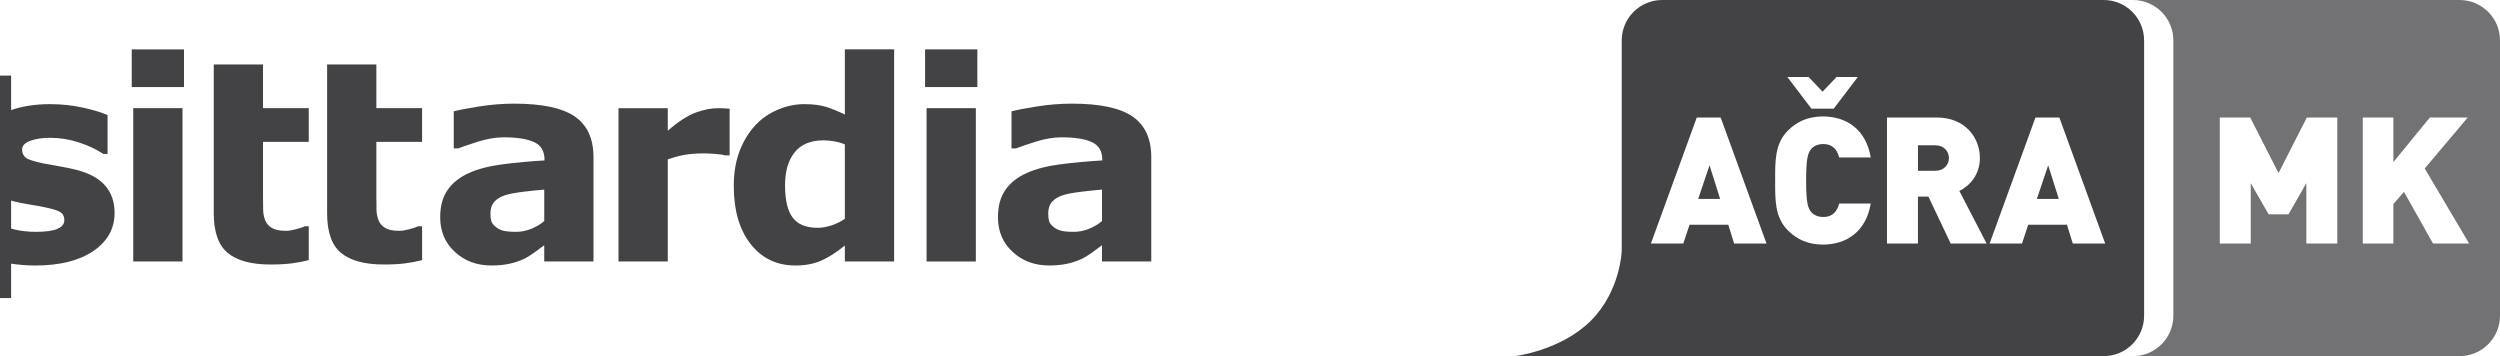 <?xml version="1.0" encoding="utf-8"?>
<!-- Generator: Adobe Illustrator 16.0.4, SVG Export Plug-In . SVG Version: 6.00 Build 0)  -->
<!DOCTYPE svg PUBLIC "-//W3C//DTD SVG 1.1//EN" "http://www.w3.org/Graphics/SVG/1.1/DTD/svg11.dtd">
<svg version="1.1" id="Vrstva_1" xmlns="http://www.w3.org/2000/svg" xmlns:xlink="http://www.w3.org/1999/xlink" x="0px" y="0px"
	 width="223.213px" height="31.797px" viewBox="0 0 223.213 31.797" enable-background="new 0 0 223.213 31.797"
	 xml:space="preserve">
<g>
	<path fill="#434345" d="M11.896,23.347h4.398V9.657h-4.398V23.347z M11.762,7.773h4.667V4.408h-4.667V7.773z"/>
	<g>
		<path fill="#434345" d="M27.568,23.225c-0.472,0.122-0.97,0.218-1.497,0.287c-0.528,0.069-1.173,0.104-1.935,0.104
			c-1.704,0-2.972-0.345-3.803-1.033c-0.831-0.687-1.247-1.867-1.247-3.537V5.753h4.397v3.904h4.084v3.008h-4.084v4.819
			c0,0.477,0.003,0.894,0.012,1.248c0.009,0.355,0.072,0.674,0.194,0.958c0.113,0.282,0.313,0.506,0.601,0.67
			c0.286,0.167,0.704,0.249,1.253,0.249c0.226,0,0.522-0.047,0.892-0.144c0.367-0.095,0.625-0.182,0.77-0.261h0.363V23.225z"/>
		<path fill="#434345" d="M37.688,23.225c-0.471,0.122-0.969,0.218-1.497,0.287c-0.527,0.069-1.173,0.104-1.935,0.104
			c-1.704,0-2.971-0.345-3.803-1.033c-0.831-0.687-1.246-1.867-1.246-3.537V5.753h4.396v3.904h4.084v3.008h-4.084v4.819
			c0,0.477,0.004,0.894,0.012,1.248c0.009,0.355,0.073,0.674,0.195,0.958c0.113,0.282,0.312,0.506,0.6,0.67
			c0.286,0.167,0.705,0.249,1.253,0.249c0.227,0,0.523-0.047,0.892-0.144c0.367-0.095,0.624-0.182,0.769-0.261h0.364V23.225z"/>
		<path fill="#434345" d="M48.592,23.347h4.398v-9.322c0-1.643-0.554-2.85-1.664-3.619c-1.111-0.768-2.914-1.152-5.409-1.152
			c-1.049,0-2.097,0.084-3.14,0.251c-1.045,0.167-1.801,0.311-2.264,0.433v3.311h0.4c0.355-0.141,0.942-0.339,1.758-0.599
			c0.818-0.26,1.586-0.39,2.306-0.39c1.196,0,2.103,0.144,2.718,0.432c0.613,0.287,0.921,0.808,0.921,1.56v0.071
			c-1.289,0.075-2.533,0.189-3.733,0.344c-1.2,0.155-2.204,0.415-3.016,0.78c-0.818,0.366-1.451,0.868-1.897,1.503
			c-0.445,0.635-0.668,1.453-0.668,2.454c0,1.255,0.439,2.284,1.313,3.091c0.876,0.806,1.962,1.208,3.259,1.208
			c0.552,0,1.059-0.046,1.521-0.136c0.461-0.094,0.906-0.235,1.338-0.429c0.307-0.145,0.636-0.345,0.983-0.597
			c0.349-0.252,0.641-0.467,0.876-0.647V23.347z M47.416,20.435c-0.446,0.176-0.887,0.264-1.321,0.264
			c-0.548,0-0.95-0.039-1.207-0.114s-0.479-0.195-0.663-0.355c-0.193-0.16-0.314-0.327-0.362-0.504
			c-0.049-0.176-0.072-0.404-0.072-0.685c0-0.423,0.114-0.766,0.343-1.026c0.229-0.26,0.561-0.458,0.996-0.595
			c0.354-0.113,0.873-0.209,1.557-0.294c0.684-0.084,1.317-0.15,1.906-0.198v2.81C48.255,20.027,47.861,20.259,47.416,20.435"/>
		<path fill="#434345" d="M65.143,13.877h-0.392c-0.185-0.061-0.485-0.105-0.897-0.135c-0.416-0.029-0.759-0.045-1.034-0.045
			c-0.624,0-1.175,0.04-1.655,0.122c-0.477,0.082-0.991,0.219-1.542,0.412v9.116h-4.4V9.658h4.4v2.011
			c0.962-0.83,1.803-1.371,2.515-1.627c0.714-0.256,1.37-0.383,1.972-0.383c0.154,0,0.327,0.004,0.522,0.012
			c0.194,0.008,0.365,0.021,0.512,0.036V13.877z"/>
		<path fill="#434345" d="M79.833,4.406h-4.399v5.819c-0.554-0.268-1.094-0.49-1.618-0.664c-0.526-0.174-1.2-0.263-2.021-0.263
			c-0.79,0-1.581,0.169-2.369,0.505c-0.791,0.337-1.463,0.809-2.018,1.417c-0.586,0.641-1.049,1.409-1.386,2.304
			c-0.339,0.896-0.507,1.923-0.507,3.082c0,2.173,0.501,3.899,1.502,5.179c1.001,1.281,2.338,1.92,4.007,1.92
			c0.862,0,1.626-0.142,2.284-0.429c0.659-0.285,1.368-0.738,2.125-1.355v1.426h4.399V4.406z M74.259,20.117
			c-0.443,0.148-0.864,0.222-1.259,0.222c-1.018,0-1.758-0.298-2.216-0.898c-0.461-0.599-0.691-1.561-0.691-2.886
			c0-1.261,0.286-2.247,0.86-2.959c0.572-0.71,1.432-1.066,2.581-1.066c0.281,0,0.592,0.028,0.931,0.085
			c0.341,0.056,0.662,0.148,0.969,0.278v6.639C75.095,19.772,74.703,19.968,74.259,20.117"/>
		<path fill="#434345" d="M82.729,23.347h4.399V9.657h-4.399V23.347z M82.595,7.773h4.668V4.408h-4.668V7.773z"/>
		<path fill="#434345" d="M98.392,23.347h4.399v-9.322c0-1.643-0.556-2.85-1.667-3.619c-1.108-0.768-2.911-1.152-5.407-1.152
			c-1.048,0-2.097,0.084-3.14,0.251c-1.045,0.167-1.8,0.311-2.265,0.433v3.311h0.403c0.354-0.141,0.94-0.339,1.757-0.599
			c0.817-0.26,1.586-0.39,2.305-0.39c1.196,0,2.104,0.144,2.718,0.432c0.614,0.287,0.921,0.808,0.921,1.56v0.071
			c-1.288,0.075-2.532,0.189-3.732,0.344c-1.2,0.155-2.205,0.415-3.016,0.78c-0.817,0.366-1.451,0.868-1.897,1.503
			c-0.446,0.635-0.668,1.453-0.668,2.454c0,1.255,0.438,2.284,1.314,3.091c0.873,0.806,1.96,1.208,3.257,1.208
			c0.552,0,1.059-0.046,1.52-0.136c0.462-0.094,0.908-0.235,1.337-0.429c0.309-0.145,0.638-0.345,0.985-0.597
			c0.35-0.252,0.642-0.467,0.876-0.647V23.347z M97.215,20.435c-0.445,0.176-0.885,0.264-1.32,0.264
			c-0.548,0-0.95-0.039-1.206-0.114c-0.257-0.076-0.479-0.195-0.663-0.355c-0.195-0.16-0.315-0.327-0.363-0.504
			c-0.048-0.176-0.071-0.404-0.071-0.685c0-0.423,0.113-0.766,0.342-1.026c0.231-0.26,0.561-0.458,0.996-0.595
			c0.354-0.113,0.873-0.209,1.558-0.294c0.684-0.084,1.317-0.15,1.905-0.198v2.81C98.054,20.027,97.661,20.259,97.215,20.435"/>
		<path fill="#434345" d="M5.123,20.436c-0.413,0.175-1.048,0.264-1.907,0.264c-0.657,0-1.273-0.064-1.847-0.193
			c-0.139-0.031-0.251-0.07-0.377-0.104v-2.501c0.055,0.017,0.102,0.039,0.16,0.054c0.454,0.122,0.96,0.225,1.516,0.31
			c0.558,0.086,0.997,0.164,1.322,0.238c0.683,0.138,1.145,0.281,1.39,0.432c0.242,0.15,0.364,0.39,0.364,0.724
			C5.744,20,5.538,20.262,5.123,20.436 M9.404,16.586c-0.553-0.644-1.405-1.115-2.558-1.416c-0.521-0.129-1.038-0.238-1.554-0.323
			c-0.516-0.084-0.997-0.171-1.443-0.26c-0.812-0.17-1.326-0.341-1.547-0.511c-0.219-0.17-0.329-0.417-0.329-0.741
			c0-0.328,0.243-0.582,0.725-0.761c0.482-0.18,1.076-0.27,1.783-0.27c0.851,0,1.692,0.133,2.524,0.4
			c0.832,0.267,1.572,0.612,2.222,1.037h0.377v-3.467C9.076,10.04,8.343,9.818,7.406,9.61C6.467,9.402,5.487,9.298,4.464,9.298
			c-1.344,0-2.486,0.19-3.472,0.531V6.749H0v19.865h0.992v-3.071c0.674,0.096,1.376,0.163,2.144,0.163
			c2.2,0,3.932-0.432,5.198-1.293c1.265-0.864,1.897-2,1.897-3.412C10.231,18.036,9.956,17.232,9.404,16.586"/>
	</g>
</g>
<g>
	<g>
		<g>
			<path fill="#434345" d="M172.81,12.973h-1.564v2.275h1.564c0.758,0,1.201-0.553,1.201-1.138
				C174.011,13.526,173.567,12.973,172.81,12.973z"/>
			<polygon fill="#434345" points="151.623,17.761 153.582,17.761 152.635,14.758 			"/>
			<path fill="#434345" d="M187.828,0h-39.422c-1.993,0-3.61,1.617-3.61,3.61v18.784c0,0-0.1,3.585-2.759,6.244
				c-2.657,2.658-6.771,3.159-6.771,3.159h13.14h2.357h37.064c1.995,0,3.61-1.616,3.61-3.61V3.61C191.438,1.617,189.823,0,187.828,0
				z M161.48,6.874l1.249,1.312l1.247-1.312h1.897l-2.149,2.828h-1.99l-2.148-2.828H161.48z M154.831,21.742l-0.522-1.675h-3.459
				l-0.553,1.675h-2.894l4.093-11.25h2.134l4.093,11.25H154.831z M161.687,18.898c0.206,0.268,0.585,0.474,1.091,0.474
				c0.915,0,1.264-0.569,1.438-1.201h2.813c-0.411,2.481-2.135,3.666-4.267,3.666c-1.312,0-2.308-0.442-3.129-1.265
				c-1.186-1.185-1.137-2.765-1.137-4.455s-0.049-3.271,1.137-4.456c0.821-0.822,1.817-1.264,3.129-1.264
				c2.132,0,3.855,1.185,4.267,3.665h-2.813c-0.174-0.631-0.522-1.201-1.438-1.201c-0.506,0-0.885,0.206-1.091,0.474
				c-0.252,0.332-0.427,0.727-0.427,2.781C161.26,18.171,161.435,18.566,161.687,18.898z M174.168,21.742l-1.989-4.187h-0.934v4.187
				h-2.765v-11.25h4.455c2.496,0,3.84,1.77,3.84,3.618c0,1.533-0.948,2.497-1.832,2.939l2.432,4.692H174.168z M185.07,21.742
				l-0.521-1.675h-3.461l-0.552,1.675h-2.893l4.093-11.25h2.133l4.092,11.25H185.07z"/>
			<polygon fill="#434345" points="181.863,17.761 183.821,17.761 182.873,14.758 			"/>
		</g>
	</g>
	<g opacity="0.75">
		<g>
			<path fill="#434345" d="M219.602,0h-29.166c1.996,0,3.613,1.617,3.613,3.61v24.577c0,1.994-1.617,3.61-3.613,3.61h29.166
				c1.995,0,3.611-1.616,3.611-3.61V3.61C223.213,1.617,221.597,0,219.602,0z M208.686,21.742h-2.764v-5.387l-1.597,2.781h-1.77
				l-1.596-2.781v5.387h-2.766v-11.25h2.718l2.529,4.961l2.526-4.961h2.718V21.742z M217.232,21.742l-2.592-4.613l-0.947,1.09v3.523
				h-2.733v-11.25h2.733v3.981l3.256-3.981h3.382l-3.84,4.551l3.966,6.699H217.232z"/>
		</g>
	</g>
</g>
</svg>
